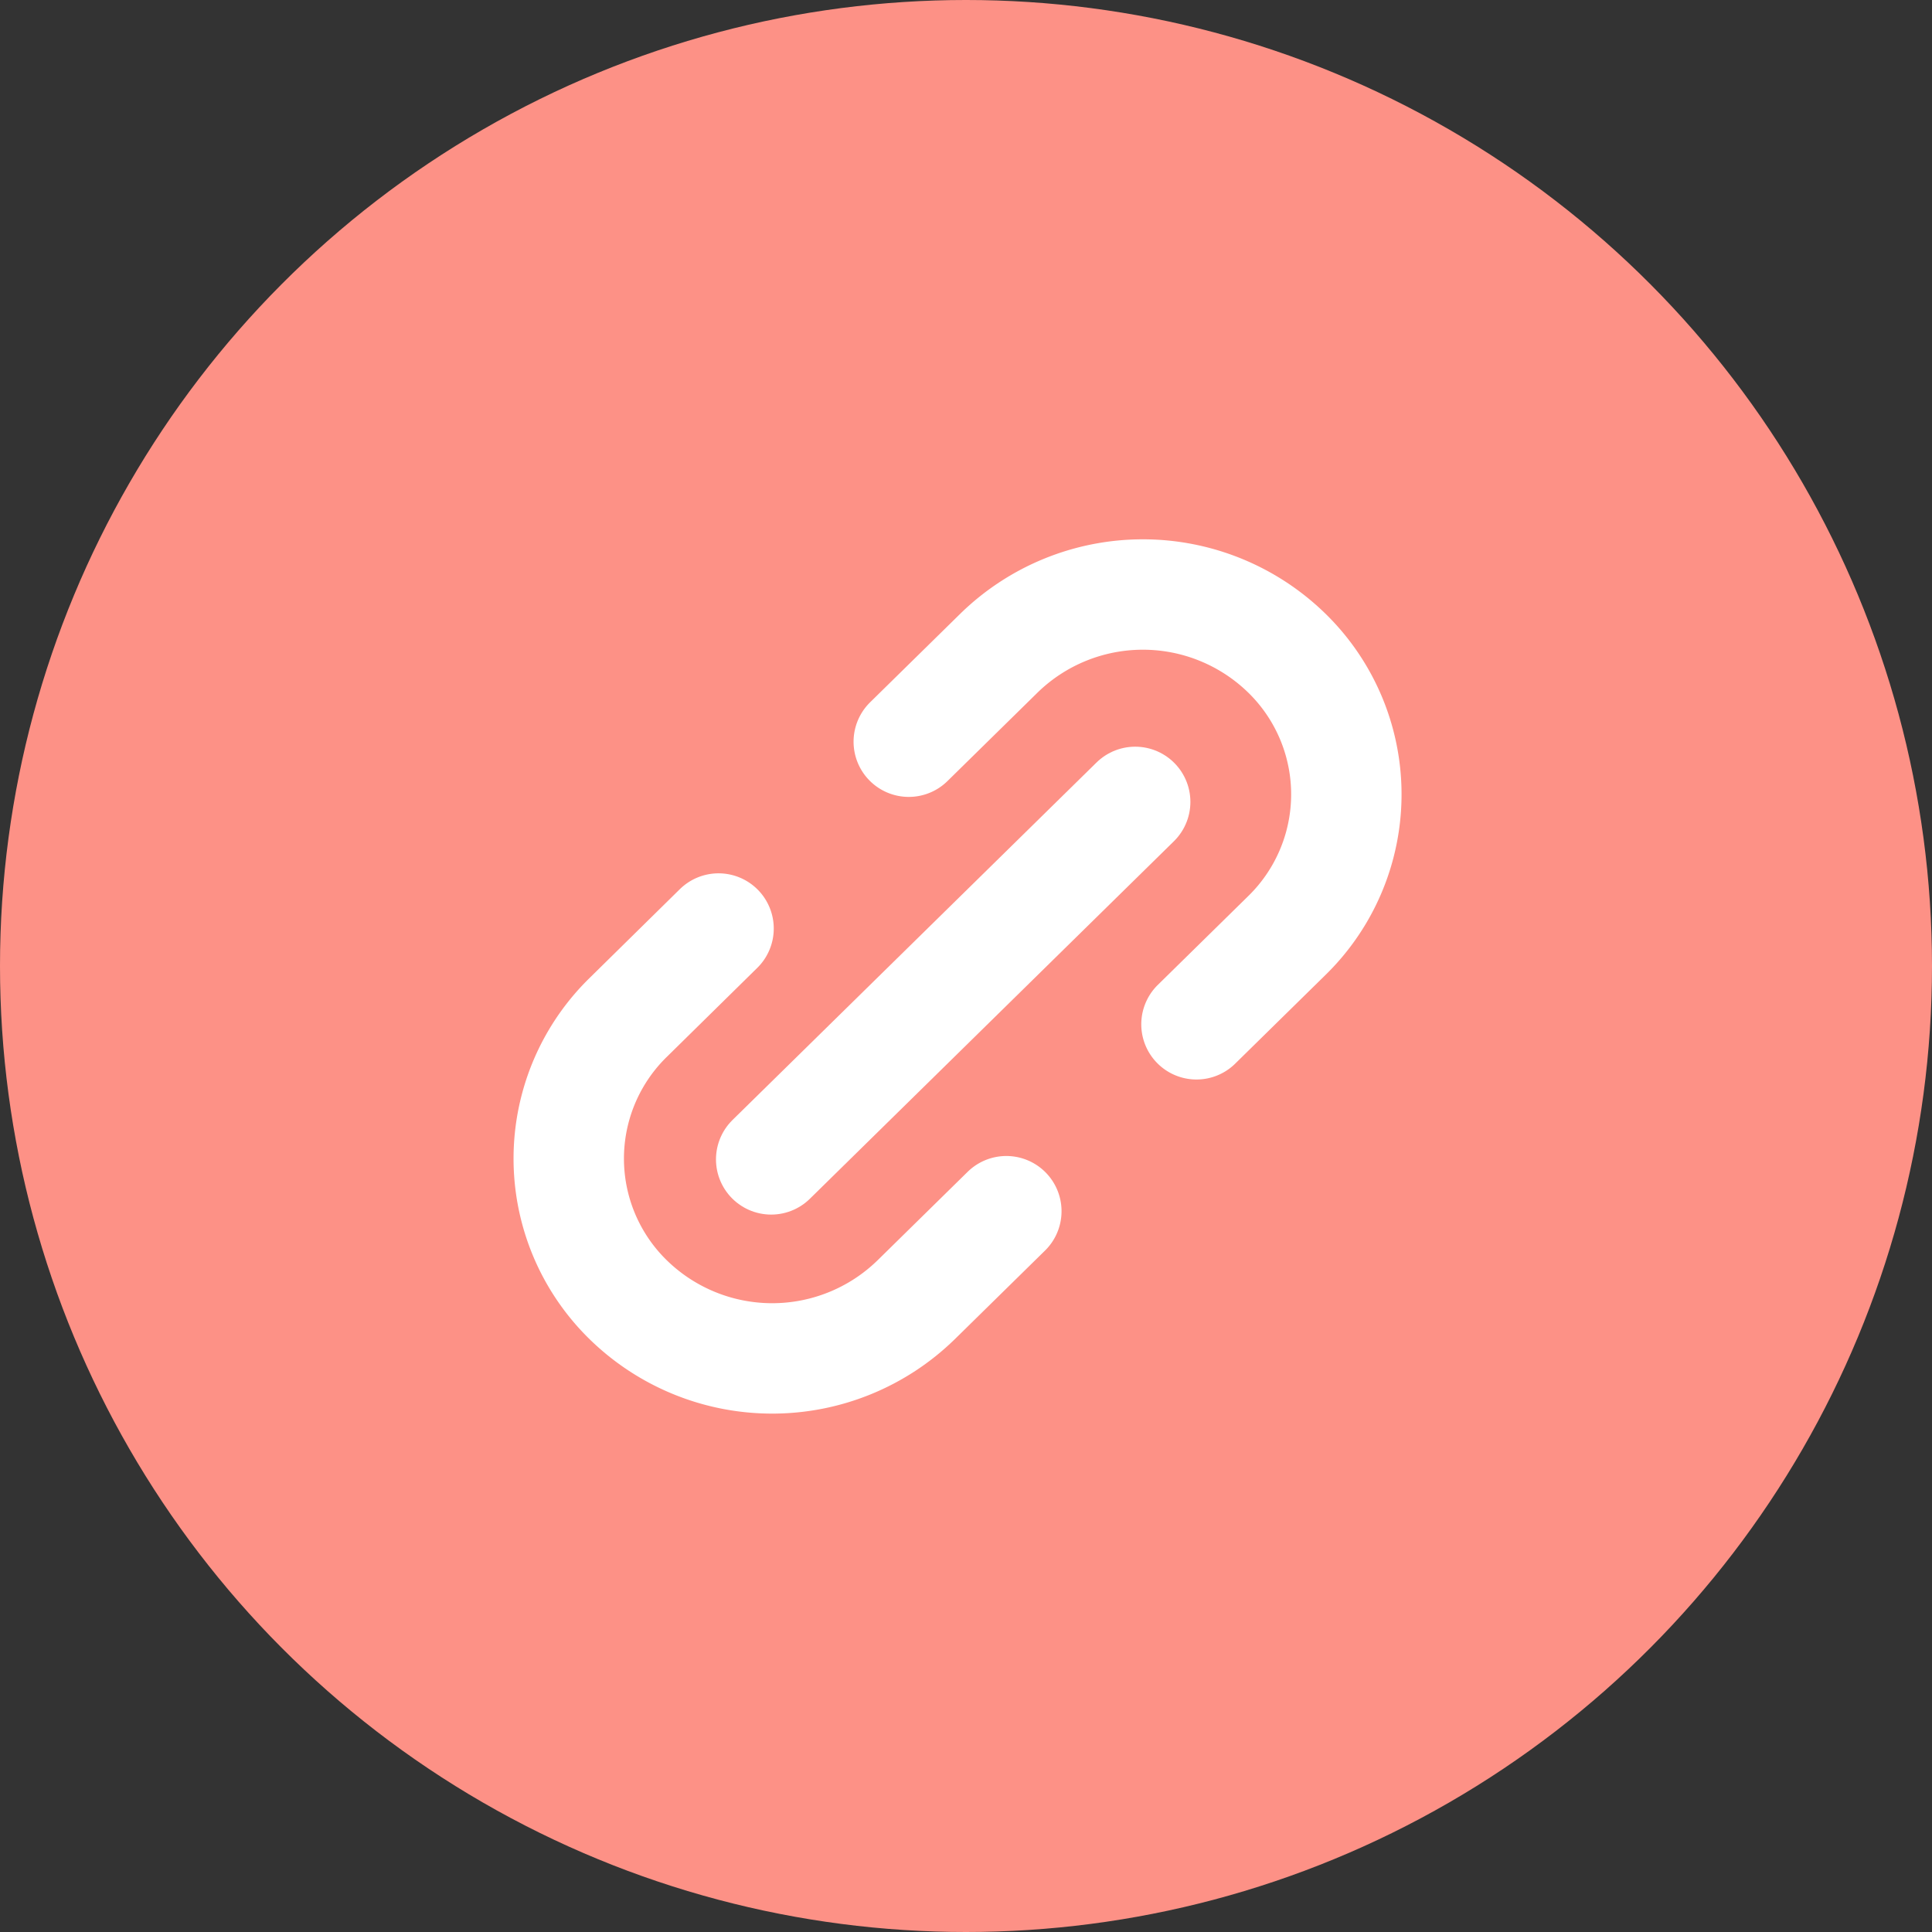 <svg xmlns="http://www.w3.org/2000/svg" width="70" height="70" viewBox="0 0 70 70"><rect x="0" y="0" width="70" height="70" fill="#333333" stroke="none"/><g transform="translate(0)"><circle cx="35" cy="35" r="35" transform="translate(0 0)" fill="#fd9186"/><g transform="translate(17.491 41.941) rotate(-45)"><path d="M11.909.137,7.324.1a7.149,7.149,0,0,0-7.24,7.24,7.466,7.466,0,0,0,7.371,7.371l4.585.041" transform="translate(0 0.036)" fill="#fd9186" stroke="#fff" stroke-linecap="round" stroke-miterlimit="10" stroke-width="4"/><path d="M.168,14.623l4.584.041a7.148,7.148,0,0,0,7.24-7.24A7.466,7.466,0,0,0,4.621.053L.037.012" transform="translate(21.532 0.248)" fill="#fd9186" stroke="#fff" stroke-linecap="round" stroke-miterlimit="10" stroke-width="4"/><line x2="18.485" y2="0.167" transform="translate(7.343 7.436)" fill="none" stroke="#fff" stroke-linecap="round" stroke-miterlimit="10" stroke-width="4"/></g></g></svg>